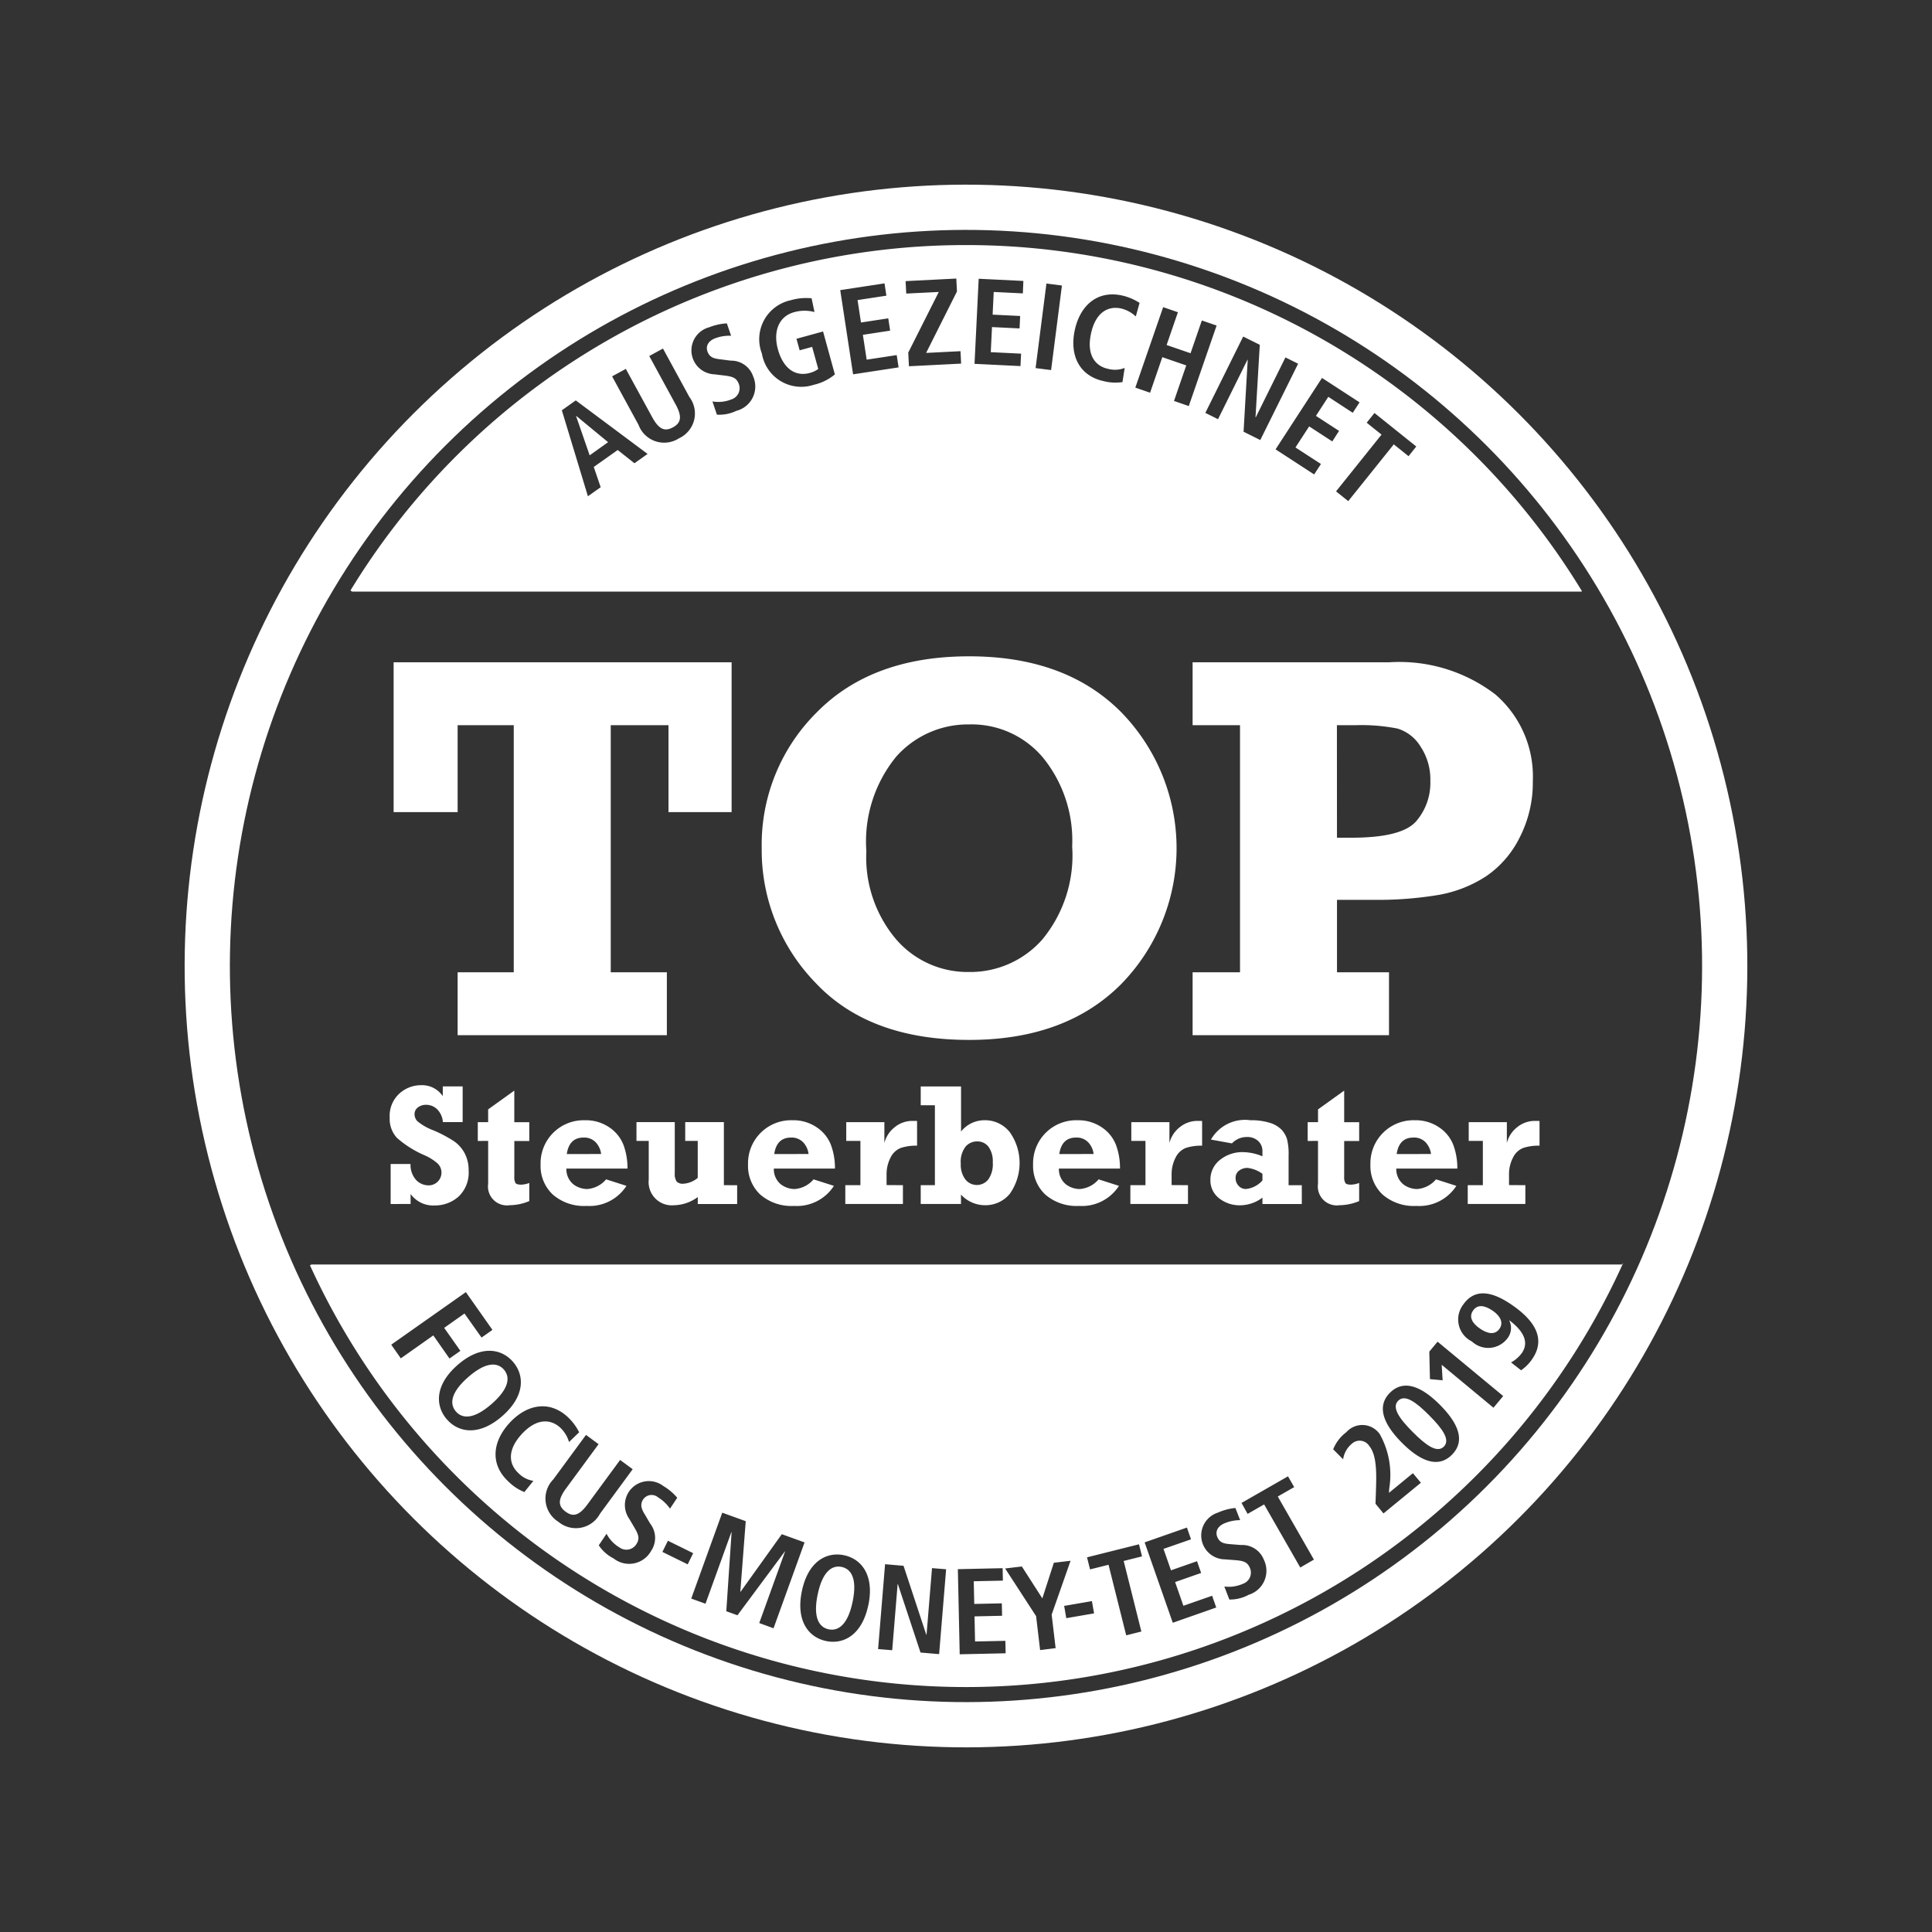 <svg xmlns="http://www.w3.org/2000/svg" width="121.087" height="121.088" viewBox="0 0 121.087 121.088"><rect x="0" y="0" width="121.087" height="121.088" fill="#333333" stroke="none"/><g transform="translate(-1527.227 -8900.247)"><ellipse cx="47.552" cy="47.552" rx="47.552" ry="47.552" transform="translate(1528.979 8993.441) rotate(-74.046)" fill="none" stroke="#fff" stroke-width="2.835"/><path d="M60.355,40.156l-1.993-1.643-.013.009L59.2,40.98Z" transform="translate(1504.984 8887.804)" fill="#fff"/><path d="M71.043,18.909a45.159,45.159,0,0,0-38.579,21.65l.111.071h77.033l.043-.024A45.158,45.158,0,0,0,71.043,18.909ZM50.264,32.584l-1.05-.83-1.5,1.063.433,1.269-.8.567-1.634-5.388.873-.62L51.087,32Zm2.79-1.563a1.713,1.713,0,0,1-2.536-.848l-1.655-3.035.86-.468L51.378,29.7c.425.779.8.906,1.3.632s.593-.654.168-1.433l-1.654-3.035.859-.469,1.655,3.035A1.712,1.712,0,0,1,53.054,31.021ZM56.647,29.3a2.442,2.442,0,0,1-1.216.238l-.279-.828a2.182,2.182,0,0,0,1.173-.122.739.739,0,0,0,.46-1.021c-.144-.355-.412-.427-.95-.489l-.564-.068a1.5,1.5,0,0,1-.323-2.948,3.5,3.5,0,0,1,1.107-.244l.266.776a2.545,2.545,0,0,0-1.015.164c-.454.185-.59.52-.451.86.15.369.455.409.795.453l.652.082a1.451,1.451,0,0,1,1.4.983A1.574,1.574,0,0,1,56.647,29.3Zm4.863-1.636a2.5,2.5,0,0,1-3.258-1.952,2.5,2.5,0,0,1,1.8-3.344,3.46,3.46,0,0,1,1.314-.123l.182.862a2.39,2.39,0,0,0-1.275.009c-1,.276-1.314,1.25-1.02,2.32.319,1.158,1.045,1.751,2.012,1.485a1.553,1.553,0,0,0,.519-.246L61.4,25.291l-.782.215-.2-.723,1.667-.458.74,2.692A3.178,3.178,0,0,1,61.51,27.666Zm2.457-.653-.806-5.277,2.775-.424.118.771-1.807.276.215,1.406,1.709-.261.118.771-1.709.262.238,1.557,1.883-.287.118.771Zm3.5-.506-.043-.856,1.913-3.8-2.039.1-.04-.78,3.178-.161.041.81-1.933,3.851,2.154-.109.04.779Zm7.14-4.567-1.826-.09-.069,1.422,1.726.084-.038.78-1.727-.085-.077,1.573,1.9.093-.038.779-2.88-.141.261-5.333,2.8.138Zm1.77,4.807-.972-.125.68-5.3.971.125Zm4.474.752a2.952,2.952,0,0,1-1.169-.057c-1.585-.342-2.15-1.676-1.821-3.2s1.394-2.509,2.949-2.173a3.394,3.394,0,0,1,1.112.467l-.237.849a2.032,2.032,0,0,0-.926-.5c-.793-.171-1.589.221-1.881,1.574s.273,2.038,1.065,2.209a1.658,1.658,0,0,0,1.045-.056Zm3.229,1.182.768-2.227-1.5-.516-.767,2.227-.925-.319L83.4,22.8l.925.319-.708,2.054,1.5.516.708-2.054.925.319L85.006,29Zm4.36,1.929L88.7,26.1l-.014-.007-1.847,3.729-.795-.394,2.371-4.784,1.041.516L89.189,29.7l.014.007,1.861-3.756.795.394-2.371,4.784Zm4.85,2.023-.426.654-2.418-1.572,2.91-4.476,2.354,1.53-.426.654-1.533-1-.775,1.193,1.449.942L94,31.216l-1.449-.942-.859,1.32Zm5.49-.49-.925-.741L95,34.958l-.764-.612,2.851-3.557-.93-.746.487-.609,2.62,2.1Z" transform="translate(1516.727 8896.697)" fill="#fff"/><path d="M41.429,90.144V86.2h3.517V70.715H41.429v5.446H37.417v-9.39H58.6v9.39H54.644V70.715H51.025V86.2h3.517v3.944Z" transform="translate(1514.48 8874.984)" fill="#fff"/><path d="M92.642,66.083q6.055,0,9.528,3.5a12.194,12.194,0,0,1-.009,17.054q-3.481,3.489-9.519,3.488-6.274,0-9.637-3.589a11.928,11.928,0,0,1-3.363-8.43A11.673,11.673,0,0,1,83.1,69.588Q86.554,66.083,92.642,66.083Zm0,4.269a6.005,6.005,0,0,0-4.569,2.018A8.4,8.4,0,0,0,86.2,78.288,7.96,7.96,0,0,0,88.048,83.8a5.915,5.915,0,0,0,4.594,2.068,6.021,6.021,0,0,0,4.578-2.026A8.274,8.274,0,0,0,99.1,78a8.248,8.248,0,0,0-1.8-5.532A5.834,5.834,0,0,0,92.642,70.352Z" transform="translate(1495.325 8875.298)" fill="#fff"/><path d="M141.383,86.2v3.944H129.074V86.2h2.971V70.715h-2.971V66.771H141.4a9.9,9.9,0,0,1,6.651,2.017,6.789,6.789,0,0,1,2.346,5.427,7.549,7.549,0,0,1-.825,3.538,6.323,6.323,0,0,1-2.113,2.436,7.971,7.971,0,0,1-2.947,1.159,23.065,23.065,0,0,1-4.151.311h-2.238V86.2Zm-3.261-8.434h.911q3.139,0,4.041-1.018a3.678,3.678,0,0,0,.9-2.533,3.727,3.727,0,0,0-.625-2.179,2.565,2.565,0,0,0-1.434-1.111,11.725,11.725,0,0,0-2.65-.21h-1.147Z" transform="translate(1472.899 8874.984)" fill="#fff"/><path d="M37.027,122.735v-2.51h1.246a1.412,1.412,0,0,0,.36,1.015,1.083,1.083,0,0,0,.773.326.8.8,0,0,0,.578-1.359,3.18,3.18,0,0,0-.829-.526,6.466,6.466,0,0,1-1.731-1.088,1.754,1.754,0,0,1-.457-1.274,1.889,1.889,0,0,1,.6-1.5,2.013,2.013,0,0,1,1.369-.531,1.562,1.562,0,0,1,1.358.688v-.611h1.246V117.6H40.3a1.256,1.256,0,0,0-.356-.8.976.976,0,0,0-.693-.283.816.816,0,0,0-.516.164.517.517,0,0,0-.211.429.657.657,0,0,0,.174.432,3.462,3.462,0,0,0,1.019.579,8.632,8.632,0,0,1,1.25.658,2.13,2.13,0,0,1,.692.764,2.239,2.239,0,0,1,.255,1.085,2.062,2.062,0,0,1-.636,1.646,2.224,2.224,0,0,1-1.506.552,1.739,1.739,0,0,1-1.495-.721v.627Z" transform="translate(1514.684 8852.973)" fill="#fff"/><path d="M47.071,119.059V117.88h.649v-.8l1.639-1.176v1.98H50.3v1.178h-.939v2.229a.74.74,0,0,0,.076.407q.076.1.351.1a1.475,1.475,0,0,0,.511-.106v1.135a3.222,3.222,0,0,1-1.233.26,1.186,1.186,0,0,1-1.345-1.34v-2.689Z" transform="translate(1510.101 8852.696)" fill="#fff"/><path d="M58.38,123.012l1.275.408a2.758,2.758,0,0,1-2.5,1.257,2.973,2.973,0,0,1-2.12-.715,2.456,2.456,0,0,1-.762-1.879,2.7,2.7,0,0,1,2.784-2.775,2.6,2.6,0,0,1,1.522.445,2.339,2.339,0,0,1,.891,1.107,4.17,4.17,0,0,1,.249,1.478H55.89a1.221,1.221,0,0,0,.444.99,1.448,1.448,0,0,0,.858.291A1.713,1.713,0,0,0,58.38,123.012Zm-.313-1.588a1.294,1.294,0,0,0-.337-.731.99.99,0,0,0-.763-.3q-.9,0-1.052,1.033Z" transform="translate(1506.835 8851.15)" fill="#fff"/><path d="M71.587,123.478v1.178H69.119v-.437a2.583,2.583,0,0,1-1.492.514,1.454,1.454,0,0,1-1.582-1.595V120.7h-.768v-1.178h2.4v3.2a.852.852,0,0,0,.116.522.528.528,0,0,0,.423.14,1.559,1.559,0,0,0,.9-.365V120.7h-.785v-1.178h2.424v3.953Z" transform="translate(1501.841 8851.052)" fill="#fff"/><path d="M82.178,123.012l1.275.408a2.758,2.758,0,0,1-2.5,1.257,2.975,2.975,0,0,1-2.12-.715,2.458,2.458,0,0,1-.762-1.879,2.7,2.7,0,0,1,2.785-2.775,2.6,2.6,0,0,1,1.522.445,2.339,2.339,0,0,1,.891,1.107,4.17,4.17,0,0,1,.249,1.478H79.688a1.221,1.221,0,0,0,.444.99,1.448,1.448,0,0,0,.857.291A1.713,1.713,0,0,0,82.178,123.012Zm-.314-1.588a1.289,1.289,0,0,0-.336-.731.991.991,0,0,0-.763-.3q-.9,0-1.052,1.033Z" transform="translate(1496.039 8851.15)" fill="#fff"/><path d="M92.844,123.414v1.178H89.233v-1.178h.947V120.64h-.888v-1.178h2.39v1.306a1.818,1.818,0,0,1,.627-.972,1.744,1.744,0,0,1,1.157-.411c.075,0,.162,0,.265.005v1.548a3.1,3.1,0,0,0-1.012.138,1.208,1.208,0,0,0-.646.6,2.278,2.278,0,0,0-.254,1.1v.631Z" transform="translate(1490.973 8851.114)" fill="#fff"/><path d="M100.412,115.432v2.826a1.866,1.866,0,0,1,1.454-.709,1.978,1.978,0,0,1,1.6.746,3.347,3.347,0,0,1,0,3.868,1.973,1.973,0,0,1-1.558.712,2.034,2.034,0,0,1-1.5-.668v.591H97.885v-1.178h.888V116.61h-.888v-1.178ZM102.4,120.2a1.552,1.552,0,0,0-.269-.99.871.871,0,0,0-.713-.334.948.948,0,0,0-.723.328,1.559,1.559,0,0,0-.3,1.07,1.528,1.528,0,0,0,.283.979.916.916,0,0,0,1.439.011A1.649,1.649,0,0,0,102.4,120.2Z" transform="translate(1487.048 8852.908)" fill="#fff"/><path d="M114.88,123.012l1.274.408a2.758,2.758,0,0,1-2.5,1.257,2.976,2.976,0,0,1-2.12-.715,2.456,2.456,0,0,1-.762-1.879,2.7,2.7,0,0,1,2.784-2.775,2.606,2.606,0,0,1,1.523.445,2.336,2.336,0,0,1,.891,1.107,4.183,4.183,0,0,1,.249,1.478H112.39a1.219,1.219,0,0,0,.444.99,1.444,1.444,0,0,0,.857.291A1.713,1.713,0,0,0,114.88,123.012Zm-.314-1.588a1.293,1.293,0,0,0-.337-.731.989.989,0,0,0-.763-.3q-.9,0-1.052,1.033Z" transform="translate(1481.203 8851.15)" fill="#fff"/><path d="M125.545,123.414v1.178h-3.611v-1.178h.947V120.64h-.888v-1.178h2.39v1.306a1.818,1.818,0,0,1,.627-.972,1.744,1.744,0,0,1,1.157-.411c.074,0,.162,0,.264.005v1.548a3.1,3.1,0,0,0-1.012.138,1.208,1.208,0,0,0-.646.6,2.277,2.277,0,0,0-.254,1.1v.631Z" transform="translate(1476.138 8851.114)" fill="#fff"/><path d="M136.845,123.379v1.178h-2.467v-.4a2.331,2.331,0,0,1-1.395.481,2.059,2.059,0,0,1-1.313-.434,1.405,1.405,0,0,1-.553-1.164,1.559,1.559,0,0,1,.582-1.233,2.227,2.227,0,0,1,1.5-.5,3.3,3.3,0,0,1,1.178.26v-.313a.849.849,0,0,0-.264-.644.984.984,0,0,0-.707-.251,1.265,1.265,0,0,0-.94.4l-1.316-.239a2.456,2.456,0,0,1,2.481-1.212,3.833,3.833,0,0,1,1.227.167,1.7,1.7,0,0,1,.724.432,1.557,1.557,0,0,1,.335.58,3.77,3.77,0,0,1,.1,1.024v1.87Zm-2.467-.714a1.968,1.968,0,0,0-.944-.371.85.85,0,0,0-.509.164.548.548,0,0,0-.229.476.688.688,0,0,0,.185.482.613.613,0,0,0,.475.2,1.6,1.6,0,0,0,1.022-.535Z" transform="translate(1471.972 8851.15)" fill="#fff"/><path d="M142.275,119.059V117.88h.649v-.8l1.639-1.176v1.98h.939v1.178h-.939v2.229a.745.745,0,0,0,.076.407c.051.069.168.1.351.1a1.482,1.482,0,0,0,.511-.106v1.135a3.223,3.223,0,0,1-1.234.26,1.186,1.186,0,0,1-1.345-1.34v-2.689Z" transform="translate(1466.91 8852.696)" fill="#fff"/><path d="M153.584,123.012l1.275.408a2.76,2.76,0,0,1-2.506,1.257,2.976,2.976,0,0,1-2.12-.715,2.459,2.459,0,0,1-.76-1.879,2.7,2.7,0,0,1,2.784-2.775,2.6,2.6,0,0,1,1.522.445,2.336,2.336,0,0,1,.891,1.107,4.159,4.159,0,0,1,.25,1.478h-3.824a1.219,1.219,0,0,0,.443.99,1.449,1.449,0,0,0,.858.291A1.71,1.71,0,0,0,153.584,123.012Zm-.313-1.588a1.308,1.308,0,0,0-.337-.731.991.991,0,0,0-.764-.3q-.9,0-1.051,1.033Z" transform="translate(1463.644 8851.15)" fill="#fff"/><path d="M164.25,123.414v1.178h-3.611v-1.178h.947V120.64H160.7v-1.178h2.39v1.306a1.818,1.818,0,0,1,.627-.972,1.744,1.744,0,0,1,1.157-.411c.073,0,.162,0,.264.005v1.548a3.086,3.086,0,0,0-1.012.138,1.208,1.208,0,0,0-.646.6,2.265,2.265,0,0,0-.254,1.1v.631Z" transform="translate(1458.578 8851.114)" fill="#fff"/><path d="M87.478,170.53c-.608-.125-1.2.292-1.5,1.731s.085,2.056.692,2.181,1.2-.292,1.5-1.731S88.085,170.654,87.478,170.53Z" transform="translate(1492.495 8827.922)" fill="#fff"/><path d="M152.529,151.36c-.423.421.078,1.121.908,1.956s1.527,1.341,1.951.921-.078-1.12-.909-1.956S152.957,150.933,152.529,151.36Z" transform="translate(1462.328 8836.678)" fill="#fff"/><path d="M110.046,135.757H27.913l-.1.044a45.2,45.2,0,0,0,82.319-.164Zm-76.538,5.882-.6-.858,4.678-3.294,1.666,2.367-.684.481L37.5,138.827l-1.273.9,1.015,1.441-.683.481L35.545,140.2Zm2.89,3.825c-.73-.835-.778-2.145.668-3.409s2.738-1.042,3.468-.206.777,2.145-.669,3.409S37.127,146.3,36.4,145.464Zm4.489,3.374a1.661,1.661,0,0,0,.931.479l-.565.7a2.938,2.938,0,0,1-.981-.639c-1.2-1.1-1.011-2.533.044-3.685s2.471-1.463,3.645-.388a3.4,3.4,0,0,1,.725.965l-.634.612a2.027,2.027,0,0,0-.549-.9c-.6-.548-1.484-.612-2.42.409S40.288,148.29,40.887,148.838Zm2.49,3.038a1.713,1.713,0,0,1-.308-2.655l2.046-2.785.789.58L43.858,149.8c-.526.715-.482,1.107-.02,1.447s.844.259,1.369-.456l2.046-2.785.788.58-2.046,2.785A1.711,1.711,0,0,1,43.376,151.875Zm5.427-.451.332.568A1.452,1.452,0,0,1,49.2,153.7a1.574,1.574,0,0,1-2.357.477,2.436,2.436,0,0,1-.928-.821l.488-.724a2.185,2.185,0,0,0,.809.857.74.74,0,0,0,1.09-.255c.194-.33.088-.587-.189-1.052l-.289-.49a1.5,1.5,0,0,1,2.144-2.049,3.472,3.472,0,0,1,.866.731l-.454.682a2.545,2.545,0,0,0-.747-.706.636.636,0,0,0-.958.165C48.478,150.861,48.631,151.128,48.8,151.425Zm1.1,2.344.345-.7,1.584.78-.344.7Zm6.069,4.459,1.62-4.488-.015,0-2.97,4-.7-.253.333-4.953-.015-.005-1.621,4.488-.894-.323,1.944-5.383,1.472.532-.34,4.419.016.005,2.584-3.608,1.426.515-1.944,5.382Zm6.837-1.133c-.387,1.881-1.55,2.485-2.637,2.262s-1.917-1.239-1.53-3.119,1.55-2.486,2.637-2.262S63.2,155.213,62.814,157.094Zm4.437,3.081-1.166-.1-1.42-4.29-.015,0-.34,4.145-.884-.072.437-5.319,1.158.1,1.425,4.32.016,0,.343-4.175.884.072Zm1.29.01-.116-5.335,2.806-.062.016.78-1.826.039.031,1.422,1.728-.037.017.779-1.728.038.034,1.574,1.9-.041.017.78Zm5.04-.264-.252-2.127-1.941-2.988,1.048-.125,1.284,2,.721-2.233,1.048-.125L74.3,157.7l.249,2.1Zm1.64-2-.134-.769,1.741-.3.134.769Zm4.705.837-.95.238-1.108-4.422-1.158.29-.189-.757,3.257-.816.189.757-1.149.288Zm1.969-.549-1.763-5.039,2.65-.928.257.737-1.725.6.469,1.343,1.632-.571.257.736-1.631.571.52,1.487,1.8-.628.258.736Zm4.745-1.747a2.439,2.439,0,0,1-1.2.29l-.314-.815a2.187,2.187,0,0,0,1.166-.171.739.739,0,0,0,.416-1.039c-.159-.348-.431-.409-.969-.448l-.566-.044a1.5,1.5,0,0,1-.448-2.93,3.493,3.493,0,0,1,1.094-.29l.3.763a2.54,2.54,0,0,0-1.006.208c-.445.2-.567.545-.414.878.165.362.472.39.813.419l.654.053a1.452,1.452,0,0,1,1.438.923A1.573,1.573,0,0,1,86.64,156.458Zm3.246-1.715-2.266-3.955-1.035.593L86.2,150.7l2.913-1.669.388.677-1.029.589,2.265,3.955Zm5.214-3.39-.5-.609.022-.6c.04-1.181.095-2.4-.415-3.024a.714.714,0,0,0-1.066-.154,1.561,1.561,0,0,0-.57.993l-.623-.626a2.515,2.515,0,0,1,.829-1.076,1.333,1.333,0,0,1,2.09.125,5.224,5.224,0,0,1,.595,3.4l-.017.281,1.5-1.233.5.6Zm4.283-3.67c-.977.971-2.2.172-3.13-.762s-1.719-2.164-.743-3.135,2.2-.172,3.13.762S100.364,146.706,99.382,147.683Zm2.611-2.955-3.244-2.691.058.972-.795-.073-.04-1.724.518-.624L102.6,144Zm2.436-3.062a2.632,2.632,0,0,1-.706.714l-.628-.492a2.019,2.019,0,0,0,.685-.6c.581-.854-.257-1.636-.777-2.027l-.021,0a1.052,1.052,0,0,1-.108,1.111,1.506,1.506,0,0,1-2.237.2,1.532,1.532,0,0,1-.561-2.278c.765-1.127,1.9-.809,3.039-.034C104.418,139.152,105.349,140.313,104.429,141.666Z" transform="translate(1518.839 8843.743)" fill="#fff"/><path d="M47.38,147.649c-.408-.466-1.133-.493-2.238.473s-1.176,1.689-.769,2.156,1.133.493,2.239-.474S47.788,148.116,47.38,147.649Z" transform="translate(1511.428 8838.435)" fill="#fff"/><path d="M162.366,140.913c-.519-.353-.956-.391-1.223,0s-.07.785.448,1.137c.481.327.941.4,1.216-.006C163.061,141.673,162.866,141.253,162.366,140.913Z" transform="translate(1458.405 8841.475)" fill="#fff"/></g></svg>